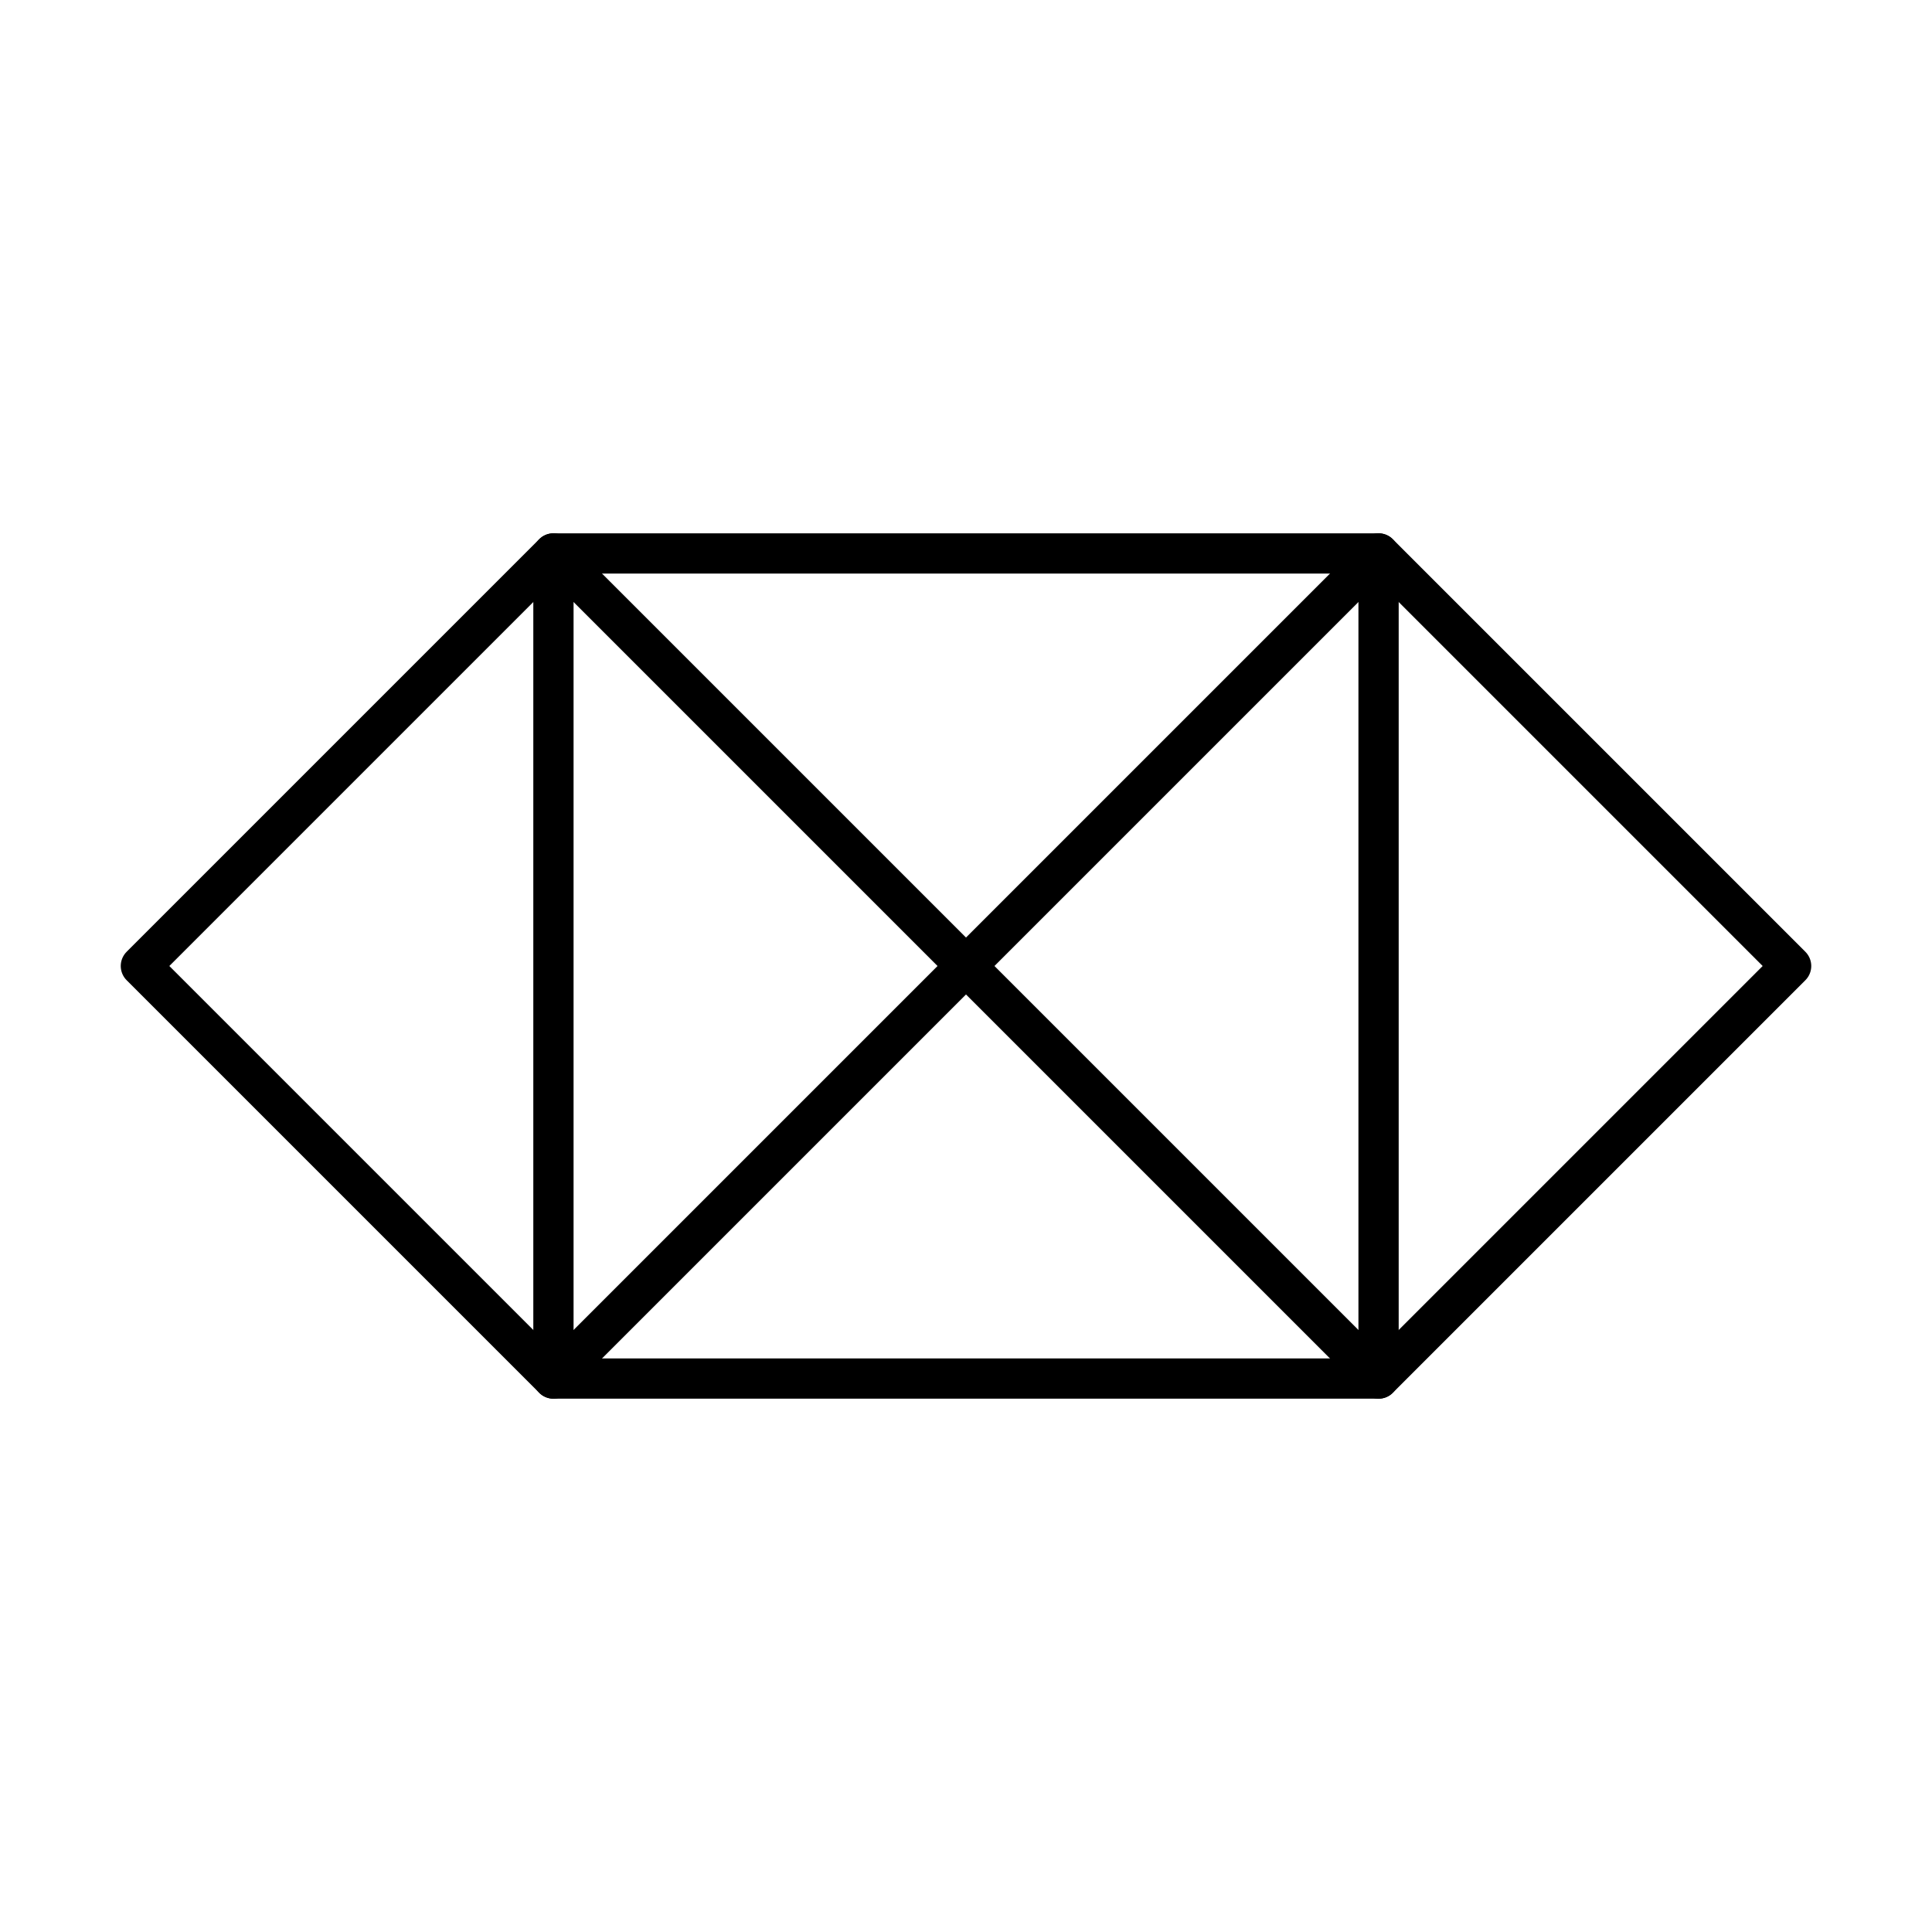 <?xml version="1.0" encoding="UTF-8"?><svg id="a" xmlns="http://www.w3.org/2000/svg" viewBox="0 0 48 48"><defs><style>.c{fill:none;stroke:#000;stroke-linecap:round;stroke-linejoin:round;}</style></defs><rect class="c" x="13.75" y="13.75" width="20.5" height="20.5"/><path class="c" d="M3.5,24l10.25,10.25,20.5-20.5,10.25,10.25-10.25,10.25L13.75,13.75,3.5,24Z"/></svg>